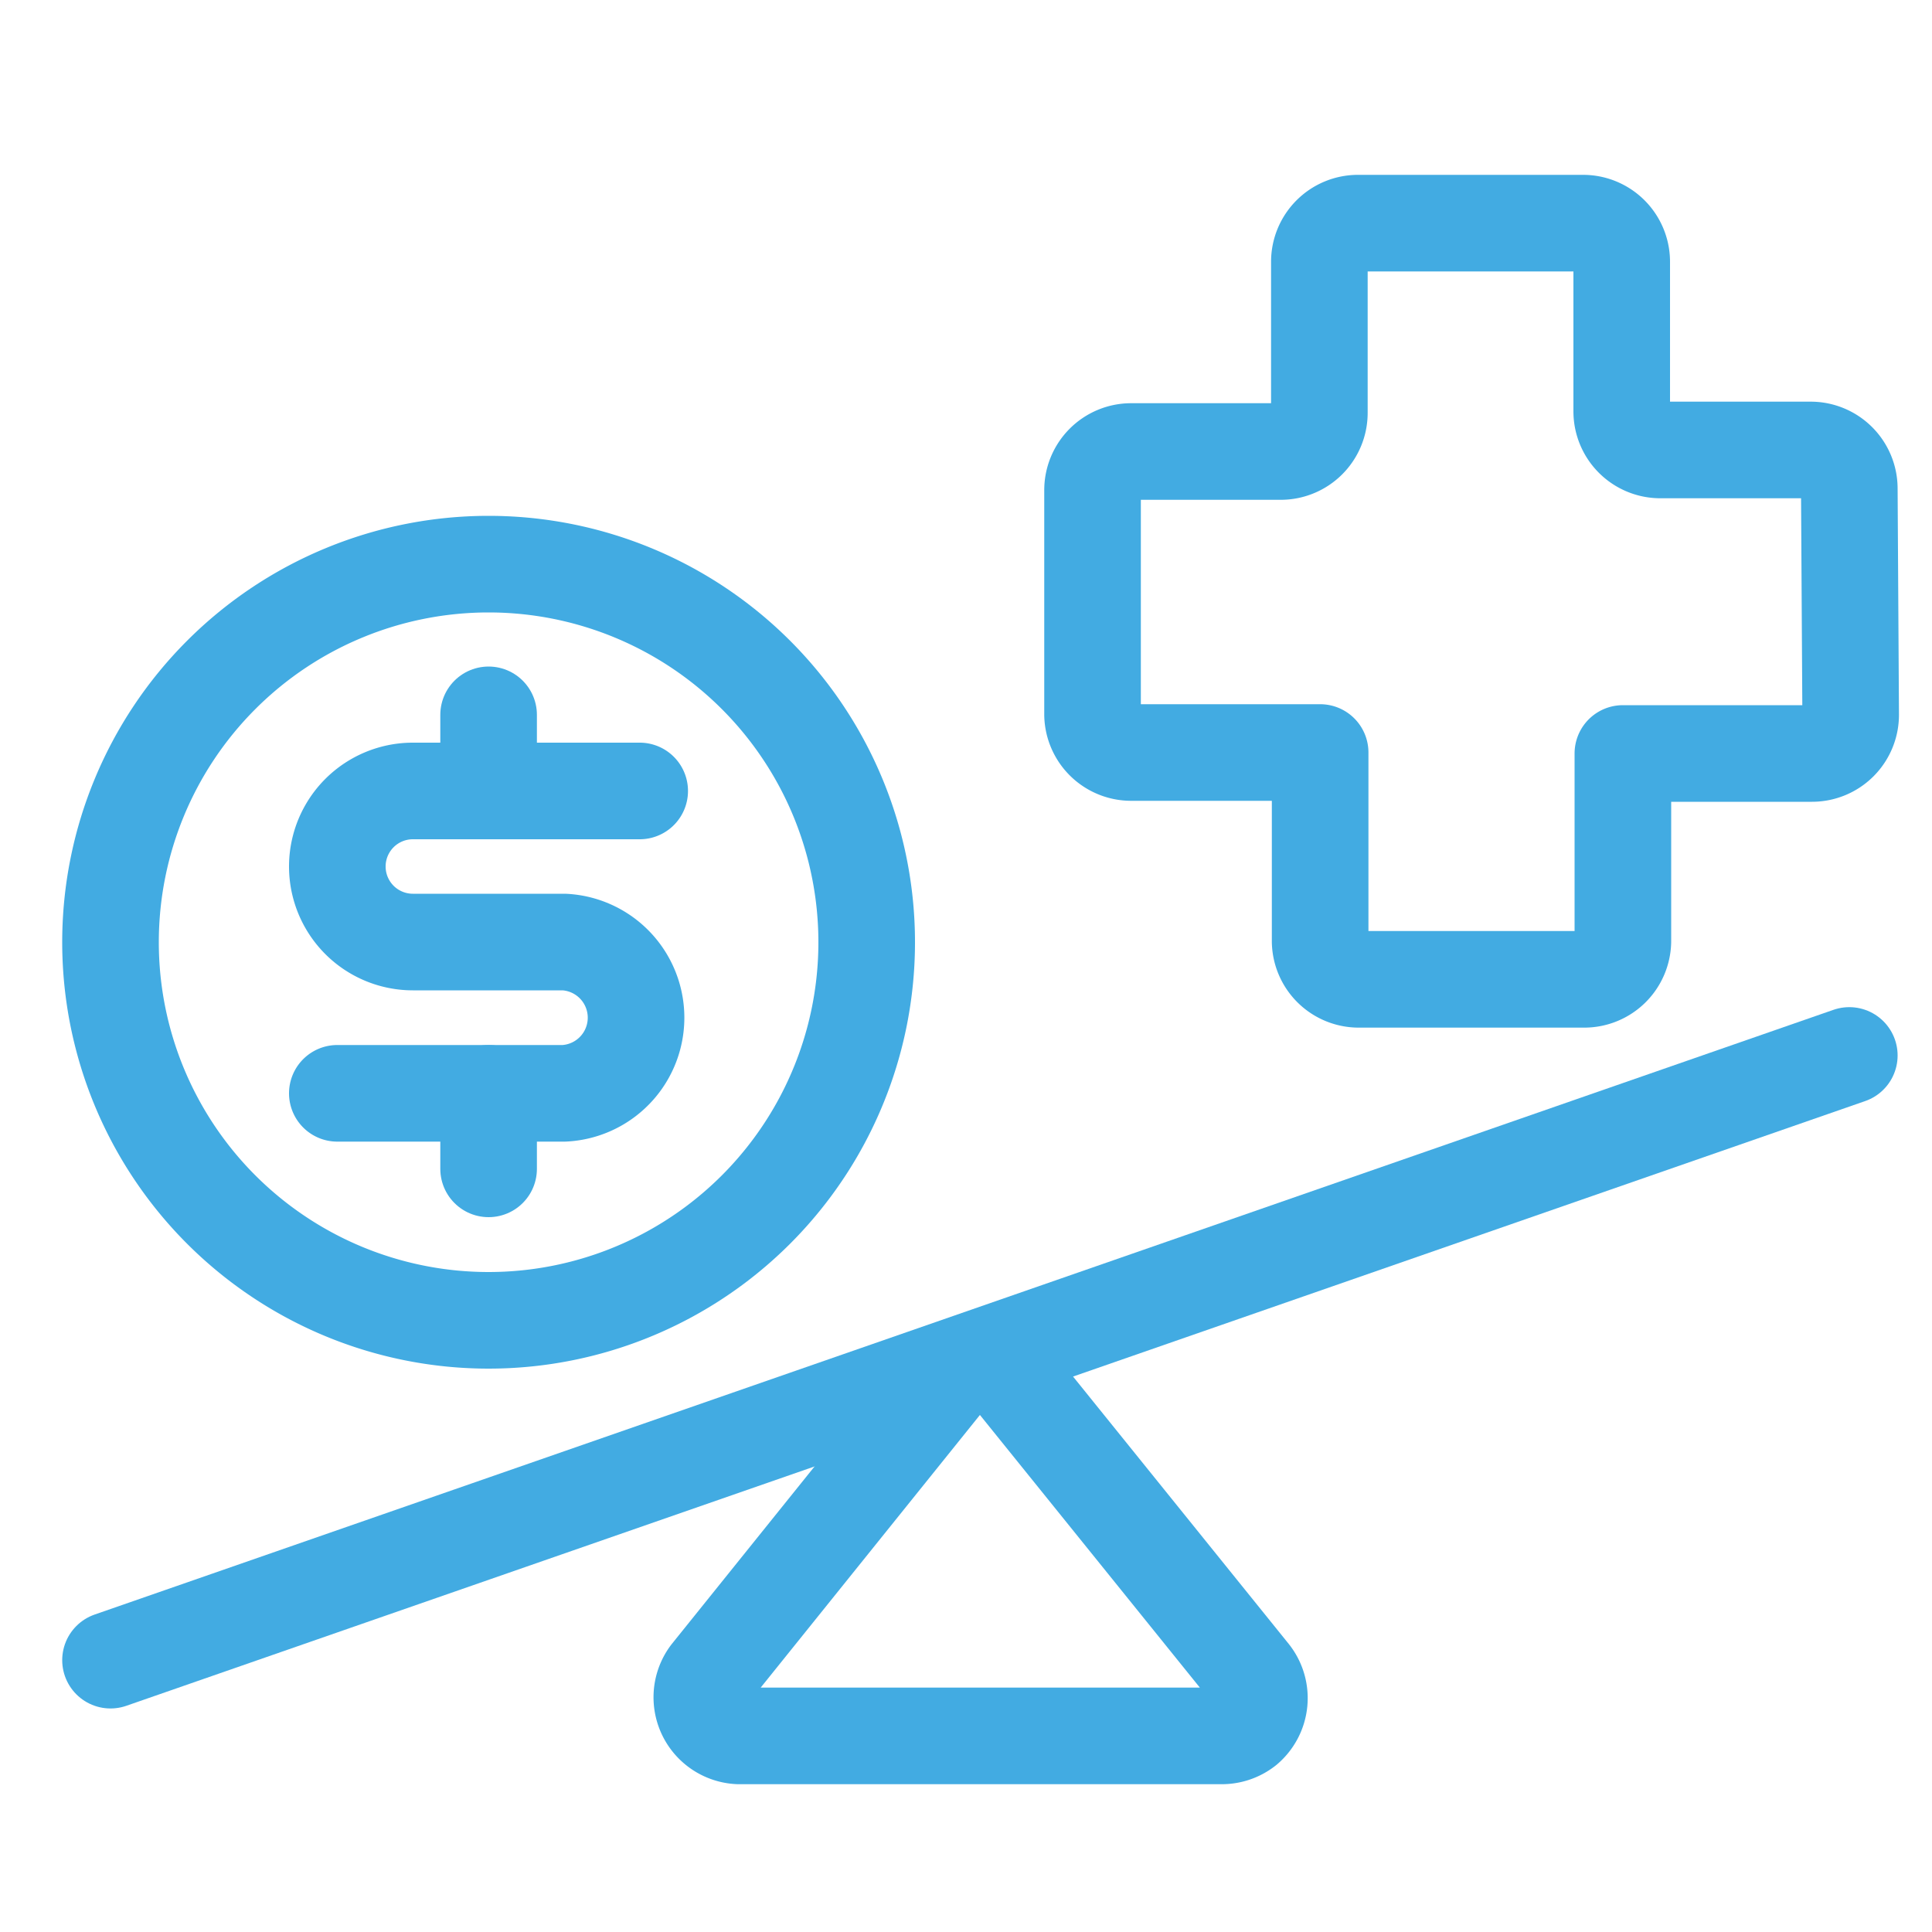 <svg id="Laag_1" data-name="Laag 1" xmlns="http://www.w3.org/2000/svg" viewBox="0 0 100 100"><defs><style>.cls-1{fill:none;stroke:#42abe2;stroke-linecap:round;stroke-linejoin:round;stroke-width:5px;}</style></defs><g id="Group_411" data-name="Group 411"><path id="Path_1166" data-name="Path 1166" class="cls-1" d="M49.2,71.14a2,2,0,0,1,2.75-.3,1.64,1.64,0,0,1,.29.3L64.76,86.66a2,2,0,0,1-.28,2.76,2,2,0,0,1-1.24.43h-25a2,2,0,0,1-1.52-3.19Z"/><path id="Path_1167" data-name="Path 1167" class="cls-1" d="M95.72,54.63l-90,31.3"/><path id="Path_1168" data-name="Path 1168" class="cls-1" d="M95.72,25.29a2,2,0,0,0-2-2H85.94a2,2,0,0,1-2-2h0V13.55a2,2,0,0,0-2-2H70.29a2,2,0,0,0-2,2h0v7.82a2,2,0,0,1-2,2H58.55a2,2,0,0,0-2,2h0V37a2,2,0,0,0,2,1.95h9.78v9.79a2,2,0,0,0,2,1.95H82a2,2,0,0,0,2-1.95h0V39h9.79a2,2,0,0,0,2-2h0Z"/><path id="Path_1169" data-name="Path 1169" class="cls-1" d="M5.72,48.76A19.57,19.57,0,1,0,25.29,29.2h0A19.57,19.57,0,0,0,5.72,48.76Z"/><path id="Path_1170" data-name="Path 1170" class="cls-1" d="M25.29,56.59V60.5"/><path id="Path_1171" data-name="Path 1171" class="cls-1" d="M25.29,37v3.91"/><path id="Path_1172" data-name="Path 1172" class="cls-1" d="M17.46,56.59H29.2a3.92,3.92,0,0,0,0-7.83H21.37a3.91,3.91,0,1,1,0-7.82H33.11"/></g></svg>